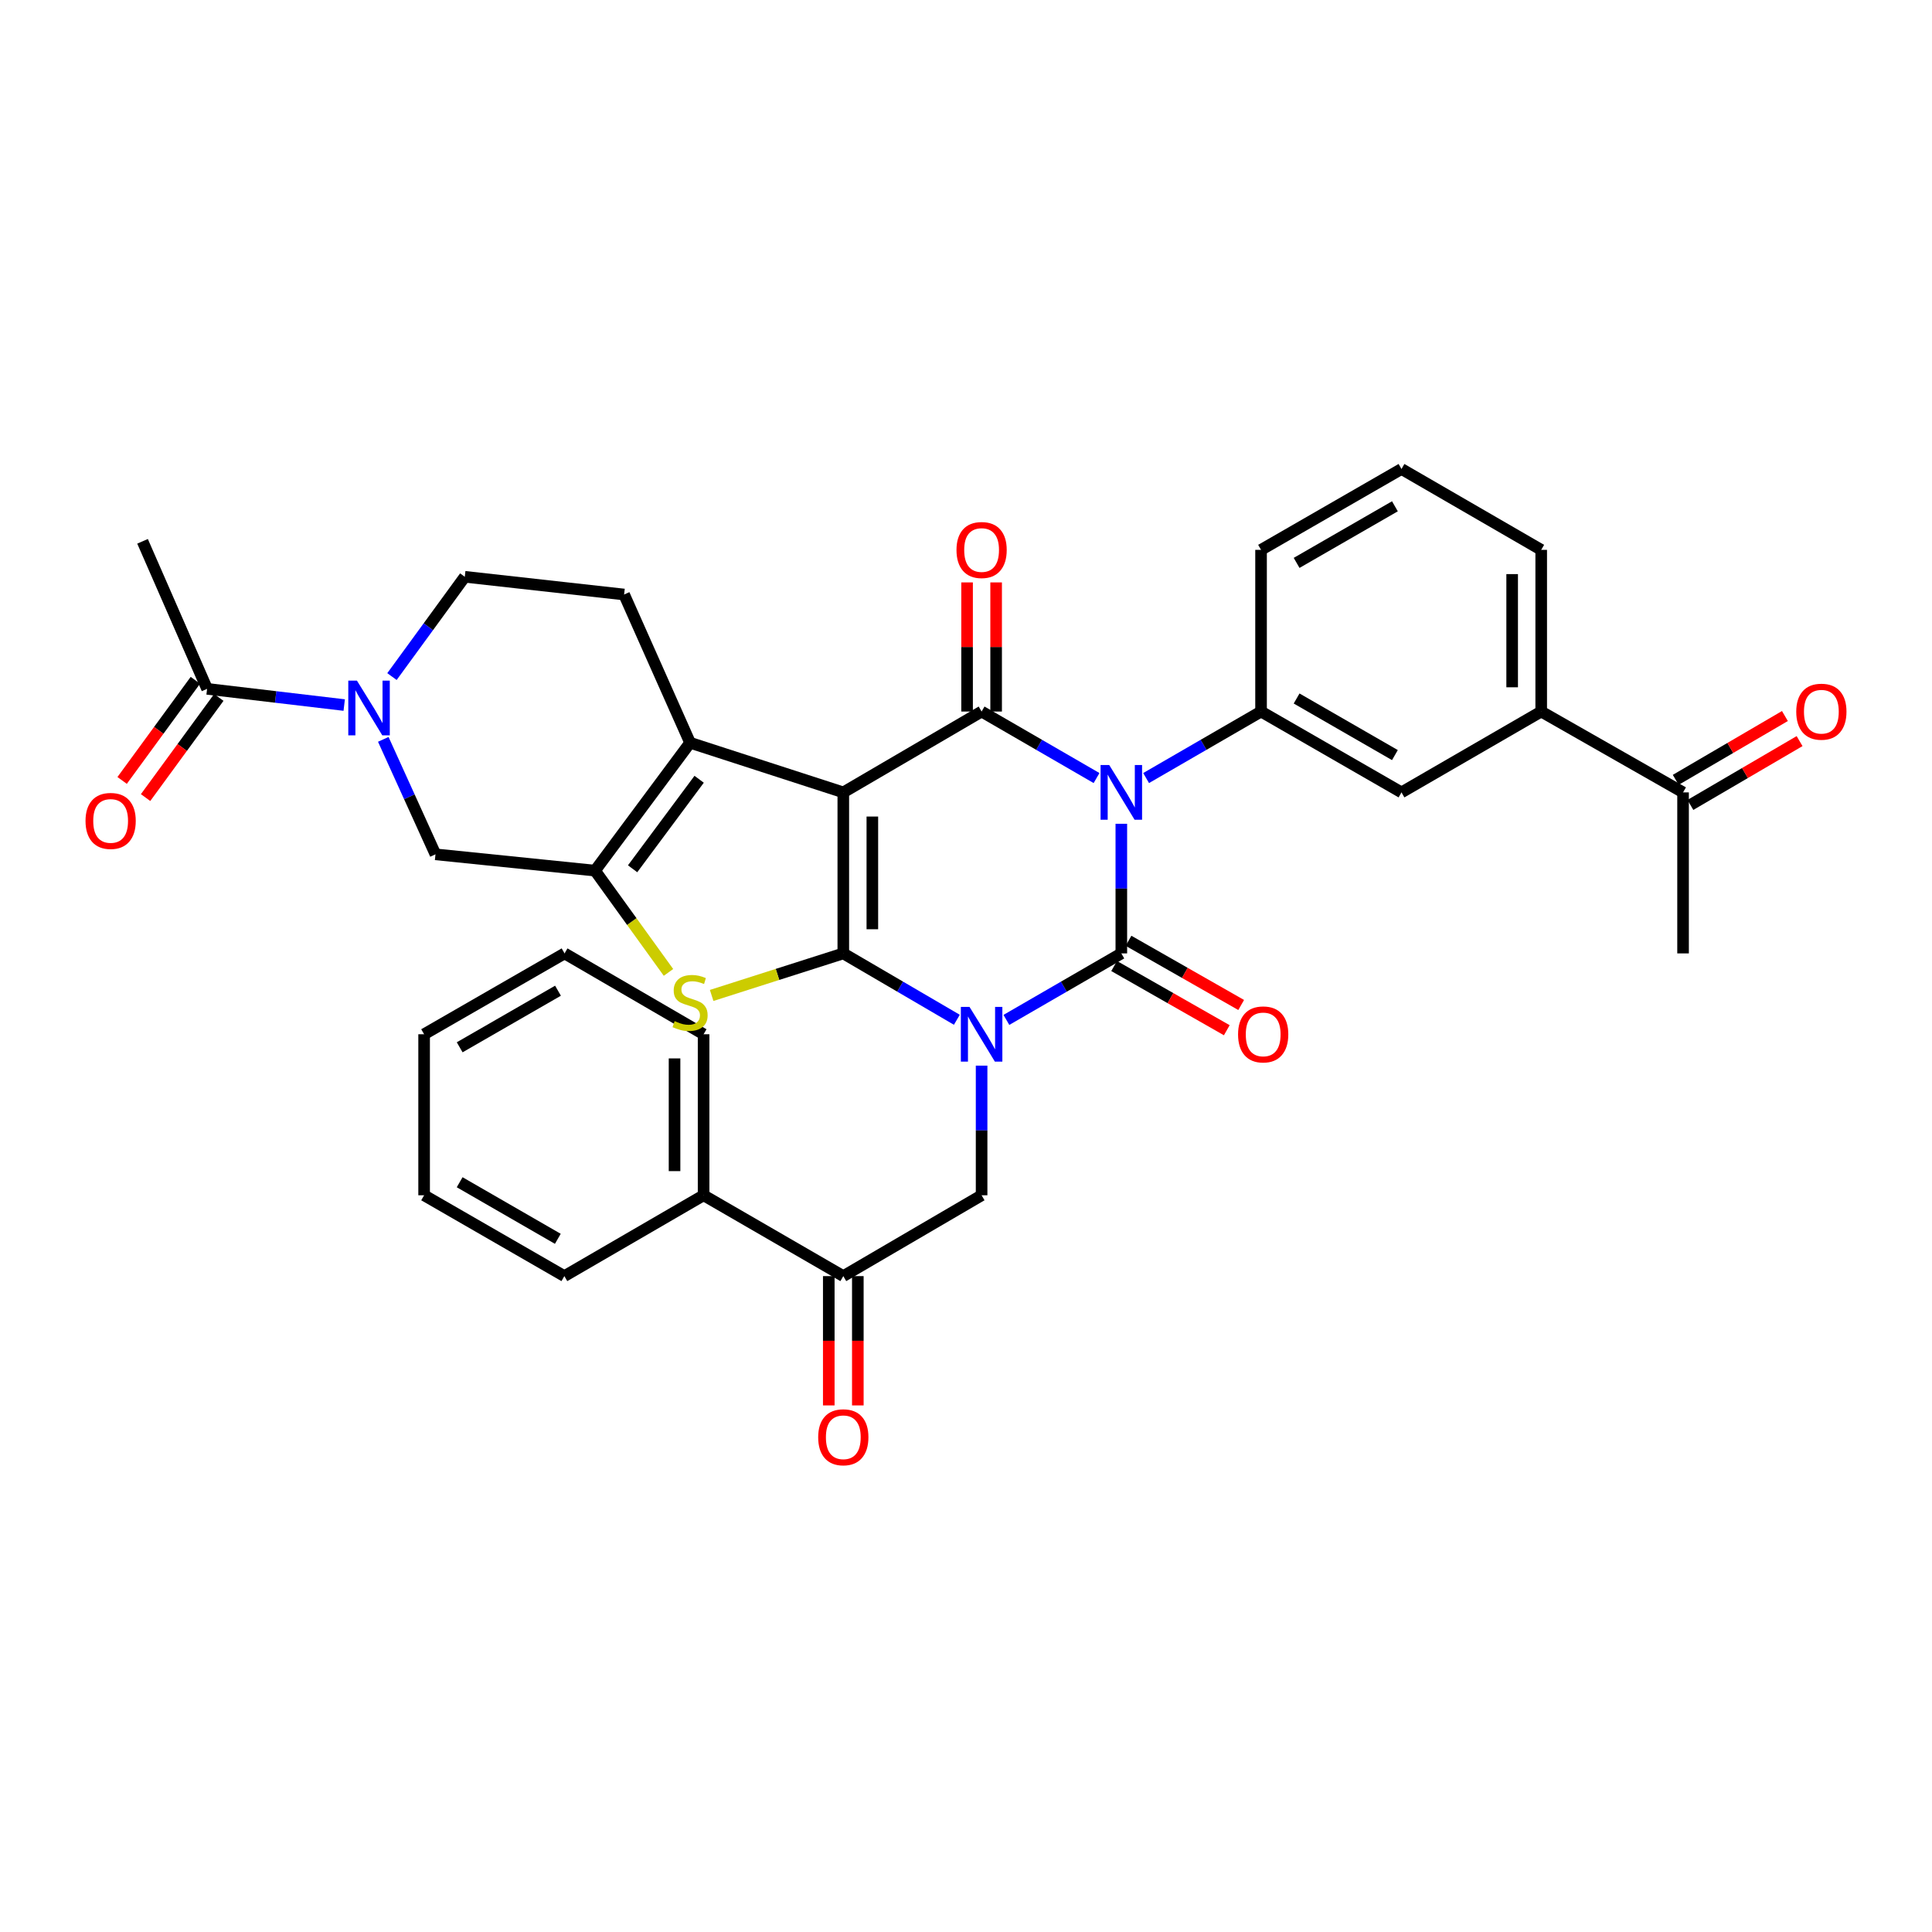 <?xml version='1.0' encoding='iso-8859-1'?>
<svg version='1.1' baseProfile='full'
              xmlns='http://www.w3.org/2000/svg'
                      xmlns:rdkit='http://www.rdkit.org/xml'
                      xmlns:xlink='http://www.w3.org/1999/xlink'
                  xml:space='preserve'
width='1000px' height='1000px' viewBox='0 0 1000 1000'>
<!-- END OF HEADER -->
<rect style='opacity:1.0;fill:#FFFFFF;stroke:none' width='1000' height='1000' x='0' y='0'> </rect>
<path class='bond-0' d='M 495.264,527.837 L 465.878,510.658' style='fill:none;fill-rule:evenodd;stroke:#0000FF;stroke-width:6px;stroke-linecap:butt;stroke-linejoin:miter;stroke-opacity:1' />
<path class='bond-0' d='M 465.878,510.658 L 436.492,493.479' style='fill:none;fill-rule:evenodd;stroke:#000000;stroke-width:6px;stroke-linecap:butt;stroke-linejoin:miter;stroke-opacity:1' />
<path class='bond-3' d='M 520.906,527.904 L 550.652,510.692' style='fill:none;fill-rule:evenodd;stroke:#0000FF;stroke-width:6px;stroke-linecap:butt;stroke-linejoin:miter;stroke-opacity:1' />
<path class='bond-3' d='M 550.652,510.692 L 580.398,493.479' style='fill:none;fill-rule:evenodd;stroke:#000000;stroke-width:6px;stroke-linecap:butt;stroke-linejoin:miter;stroke-opacity:1' />
<path class='bond-9' d='M 508.077,551.571 L 508.077,585.123' style='fill:none;fill-rule:evenodd;stroke:#0000FF;stroke-width:6px;stroke-linecap:butt;stroke-linejoin:miter;stroke-opacity:1' />
<path class='bond-9' d='M 508.077,585.123 L 508.077,618.674' style='fill:none;fill-rule:evenodd;stroke:#000000;stroke-width:6px;stroke-linecap:butt;stroke-linejoin:miter;stroke-opacity:1' />
<path class='bond-1' d='M 436.492,493.479 L 436.492,410.141' style='fill:none;fill-rule:evenodd;stroke:#000000;stroke-width:6px;stroke-linecap:butt;stroke-linejoin:miter;stroke-opacity:1' />
<path class='bond-1' d='M 451.527,480.978 L 451.527,422.642' style='fill:none;fill-rule:evenodd;stroke:#000000;stroke-width:6px;stroke-linecap:butt;stroke-linejoin:miter;stroke-opacity:1' />
<path class='bond-5' d='M 436.492,493.479 L 402.421,504.36' style='fill:none;fill-rule:evenodd;stroke:#000000;stroke-width:6px;stroke-linecap:butt;stroke-linejoin:miter;stroke-opacity:1' />
<path class='bond-5' d='M 402.421,504.36 L 368.35,515.241' style='fill:none;fill-rule:evenodd;stroke:#CCCC00;stroke-width:6px;stroke-linecap:butt;stroke-linejoin:miter;stroke-opacity:1' />
<path class='bond-6' d='M 436.492,410.141 L 357.188,384.447' style='fill:none;fill-rule:evenodd;stroke:#000000;stroke-width:6px;stroke-linecap:butt;stroke-linejoin:miter;stroke-opacity:1' />
<path class='bond-35' d='M 436.492,410.141 L 508.077,368.292' style='fill:none;fill-rule:evenodd;stroke:#000000;stroke-width:6px;stroke-linecap:butt;stroke-linejoin:miter;stroke-opacity:1' />
<path class='bond-2' d='M 580.398,426.384 L 580.398,459.932' style='fill:none;fill-rule:evenodd;stroke:#0000FF;stroke-width:6px;stroke-linecap:butt;stroke-linejoin:miter;stroke-opacity:1' />
<path class='bond-2' d='M 580.398,459.932 L 580.398,493.479' style='fill:none;fill-rule:evenodd;stroke:#000000;stroke-width:6px;stroke-linecap:butt;stroke-linejoin:miter;stroke-opacity:1' />
<path class='bond-4' d='M 567.569,402.718 L 537.823,385.505' style='fill:none;fill-rule:evenodd;stroke:#0000FF;stroke-width:6px;stroke-linecap:butt;stroke-linejoin:miter;stroke-opacity:1' />
<path class='bond-4' d='M 537.823,385.505 L 508.077,368.292' style='fill:none;fill-rule:evenodd;stroke:#000000;stroke-width:6px;stroke-linecap:butt;stroke-linejoin:miter;stroke-opacity:1' />
<path class='bond-8' d='M 593.227,402.718 L 622.972,385.505' style='fill:none;fill-rule:evenodd;stroke:#0000FF;stroke-width:6px;stroke-linecap:butt;stroke-linejoin:miter;stroke-opacity:1' />
<path class='bond-8' d='M 622.972,385.505 L 652.718,368.292' style='fill:none;fill-rule:evenodd;stroke:#000000;stroke-width:6px;stroke-linecap:butt;stroke-linejoin:miter;stroke-opacity:1' />
<path class='bond-16' d='M 576.675,500.01 L 605.83,516.628' style='fill:none;fill-rule:evenodd;stroke:#000000;stroke-width:6px;stroke-linecap:butt;stroke-linejoin:miter;stroke-opacity:1' />
<path class='bond-16' d='M 605.83,516.628 L 634.985,533.245' style='fill:none;fill-rule:evenodd;stroke:#FF0000;stroke-width:6px;stroke-linecap:butt;stroke-linejoin:miter;stroke-opacity:1' />
<path class='bond-16' d='M 584.12,486.948 L 613.276,503.565' style='fill:none;fill-rule:evenodd;stroke:#000000;stroke-width:6px;stroke-linecap:butt;stroke-linejoin:miter;stroke-opacity:1' />
<path class='bond-16' d='M 613.276,503.565 L 642.431,520.183' style='fill:none;fill-rule:evenodd;stroke:#FF0000;stroke-width:6px;stroke-linecap:butt;stroke-linejoin:miter;stroke-opacity:1' />
<path class='bond-17' d='M 515.595,368.292 L 515.595,334.874' style='fill:none;fill-rule:evenodd;stroke:#000000;stroke-width:6px;stroke-linecap:butt;stroke-linejoin:miter;stroke-opacity:1' />
<path class='bond-17' d='M 515.595,334.874 L 515.595,301.456' style='fill:none;fill-rule:evenodd;stroke:#FF0000;stroke-width:6px;stroke-linecap:butt;stroke-linejoin:miter;stroke-opacity:1' />
<path class='bond-17' d='M 500.56,368.292 L 500.56,334.874' style='fill:none;fill-rule:evenodd;stroke:#000000;stroke-width:6px;stroke-linecap:butt;stroke-linejoin:miter;stroke-opacity:1' />
<path class='bond-17' d='M 500.56,334.874 L 500.56,301.456' style='fill:none;fill-rule:evenodd;stroke:#FF0000;stroke-width:6px;stroke-linecap:butt;stroke-linejoin:miter;stroke-opacity:1' />
<path class='bond-7' d='M 346.007,503.312 L 326.998,476.974' style='fill:none;fill-rule:evenodd;stroke:#CCCC00;stroke-width:6px;stroke-linecap:butt;stroke-linejoin:miter;stroke-opacity:1' />
<path class='bond-7' d='M 326.998,476.974 L 307.989,450.636' style='fill:none;fill-rule:evenodd;stroke:#000000;stroke-width:6px;stroke-linecap:butt;stroke-linejoin:miter;stroke-opacity:1' />
<path class='bond-14' d='M 357.188,384.447 L 323.041,307.716' style='fill:none;fill-rule:evenodd;stroke:#000000;stroke-width:6px;stroke-linecap:butt;stroke-linejoin:miter;stroke-opacity:1' />
<path class='bond-36' d='M 357.188,384.447 L 307.989,450.636' style='fill:none;fill-rule:evenodd;stroke:#000000;stroke-width:6px;stroke-linecap:butt;stroke-linejoin:miter;stroke-opacity:1' />
<path class='bond-36' d='M 361.876,403.345 L 327.436,449.678' style='fill:none;fill-rule:evenodd;stroke:#000000;stroke-width:6px;stroke-linecap:butt;stroke-linejoin:miter;stroke-opacity:1' />
<path class='bond-11' d='M 307.989,450.636 L 225.403,442.2' style='fill:none;fill-rule:evenodd;stroke:#000000;stroke-width:6px;stroke-linecap:butt;stroke-linejoin:miter;stroke-opacity:1' />
<path class='bond-15' d='M 652.718,368.292 L 725.406,410.141' style='fill:none;fill-rule:evenodd;stroke:#000000;stroke-width:6px;stroke-linecap:butt;stroke-linejoin:miter;stroke-opacity:1' />
<path class='bond-15' d='M 671.123,361.539 L 722.005,390.834' style='fill:none;fill-rule:evenodd;stroke:#000000;stroke-width:6px;stroke-linecap:butt;stroke-linejoin:miter;stroke-opacity:1' />
<path class='bond-25' d='M 652.718,368.292 L 652.718,284.604' style='fill:none;fill-rule:evenodd;stroke:#000000;stroke-width:6px;stroke-linecap:butt;stroke-linejoin:miter;stroke-opacity:1' />
<path class='bond-13' d='M 508.077,618.674 L 436.492,660.514' style='fill:none;fill-rule:evenodd;stroke:#000000;stroke-width:6px;stroke-linecap:butt;stroke-linejoin:miter;stroke-opacity:1' />
<path class='bond-10' d='M 198.387,382.694 L 211.895,412.447' style='fill:none;fill-rule:evenodd;stroke:#0000FF;stroke-width:6px;stroke-linecap:butt;stroke-linejoin:miter;stroke-opacity:1' />
<path class='bond-10' d='M 211.895,412.447 L 225.403,442.2' style='fill:none;fill-rule:evenodd;stroke:#000000;stroke-width:6px;stroke-linecap:butt;stroke-linejoin:miter;stroke-opacity:1' />
<path class='bond-12' d='M 178.163,364.936 L 142.677,360.742' style='fill:none;fill-rule:evenodd;stroke:#0000FF;stroke-width:6px;stroke-linecap:butt;stroke-linejoin:miter;stroke-opacity:1' />
<path class='bond-12' d='M 142.677,360.742 L 107.191,356.548' style='fill:none;fill-rule:evenodd;stroke:#000000;stroke-width:6px;stroke-linecap:butt;stroke-linejoin:miter;stroke-opacity:1' />
<path class='bond-37' d='M 202.881,350.193 L 221.726,324.369' style='fill:none;fill-rule:evenodd;stroke:#0000FF;stroke-width:6px;stroke-linecap:butt;stroke-linejoin:miter;stroke-opacity:1' />
<path class='bond-37' d='M 221.726,324.369 L 240.572,298.545' style='fill:none;fill-rule:evenodd;stroke:#000000;stroke-width:6px;stroke-linecap:butt;stroke-linejoin:miter;stroke-opacity:1' />
<path class='bond-21' d='M 101.123,352.111 L 82.168,378.032' style='fill:none;fill-rule:evenodd;stroke:#000000;stroke-width:6px;stroke-linecap:butt;stroke-linejoin:miter;stroke-opacity:1' />
<path class='bond-21' d='M 82.168,378.032 L 63.214,403.954' style='fill:none;fill-rule:evenodd;stroke:#FF0000;stroke-width:6px;stroke-linecap:butt;stroke-linejoin:miter;stroke-opacity:1' />
<path class='bond-21' d='M 113.259,360.985 L 94.305,386.907' style='fill:none;fill-rule:evenodd;stroke:#000000;stroke-width:6px;stroke-linecap:butt;stroke-linejoin:miter;stroke-opacity:1' />
<path class='bond-21' d='M 94.305,386.907 L 75.351,412.828' style='fill:none;fill-rule:evenodd;stroke:#FF0000;stroke-width:6px;stroke-linecap:butt;stroke-linejoin:miter;stroke-opacity:1' />
<path class='bond-26' d='M 107.191,356.548 L 73.779,280.185' style='fill:none;fill-rule:evenodd;stroke:#000000;stroke-width:6px;stroke-linecap:butt;stroke-linejoin:miter;stroke-opacity:1' />
<path class='bond-22' d='M 428.974,660.514 L 428.974,693.978' style='fill:none;fill-rule:evenodd;stroke:#000000;stroke-width:6px;stroke-linecap:butt;stroke-linejoin:miter;stroke-opacity:1' />
<path class='bond-22' d='M 428.974,693.978 L 428.974,727.441' style='fill:none;fill-rule:evenodd;stroke:#FF0000;stroke-width:6px;stroke-linecap:butt;stroke-linejoin:miter;stroke-opacity:1' />
<path class='bond-22' d='M 444.01,660.514 L 444.01,693.978' style='fill:none;fill-rule:evenodd;stroke:#000000;stroke-width:6px;stroke-linecap:butt;stroke-linejoin:miter;stroke-opacity:1' />
<path class='bond-22' d='M 444.01,693.978 L 444.01,727.441' style='fill:none;fill-rule:evenodd;stroke:#FF0000;stroke-width:6px;stroke-linecap:butt;stroke-linejoin:miter;stroke-opacity:1' />
<path class='bond-23' d='M 436.492,660.514 L 364.18,618.674' style='fill:none;fill-rule:evenodd;stroke:#000000;stroke-width:6px;stroke-linecap:butt;stroke-linejoin:miter;stroke-opacity:1' />
<path class='bond-19' d='M 323.041,307.716 L 240.572,298.545' style='fill:none;fill-rule:evenodd;stroke:#000000;stroke-width:6px;stroke-linecap:butt;stroke-linejoin:miter;stroke-opacity:1' />
<path class='bond-18' d='M 725.406,410.141 L 797.727,368.292' style='fill:none;fill-rule:evenodd;stroke:#000000;stroke-width:6px;stroke-linecap:butt;stroke-linejoin:miter;stroke-opacity:1' />
<path class='bond-20' d='M 797.727,368.292 L 871.15,410.141' style='fill:none;fill-rule:evenodd;stroke:#000000;stroke-width:6px;stroke-linecap:butt;stroke-linejoin:miter;stroke-opacity:1' />
<path class='bond-39' d='M 797.727,368.292 L 797.727,284.604' style='fill:none;fill-rule:evenodd;stroke:#000000;stroke-width:6px;stroke-linecap:butt;stroke-linejoin:miter;stroke-opacity:1' />
<path class='bond-39' d='M 782.691,355.739 L 782.691,297.157' style='fill:none;fill-rule:evenodd;stroke:#000000;stroke-width:6px;stroke-linecap:butt;stroke-linejoin:miter;stroke-opacity:1' />
<path class='bond-24' d='M 874.944,416.631 L 903.2,400.113' style='fill:none;fill-rule:evenodd;stroke:#000000;stroke-width:6px;stroke-linecap:butt;stroke-linejoin:miter;stroke-opacity:1' />
<path class='bond-24' d='M 903.2,400.113 L 931.456,383.594' style='fill:none;fill-rule:evenodd;stroke:#FF0000;stroke-width:6px;stroke-linecap:butt;stroke-linejoin:miter;stroke-opacity:1' />
<path class='bond-24' d='M 867.356,403.651 L 895.612,387.132' style='fill:none;fill-rule:evenodd;stroke:#000000;stroke-width:6px;stroke-linecap:butt;stroke-linejoin:miter;stroke-opacity:1' />
<path class='bond-24' d='M 895.612,387.132 L 923.868,370.614' style='fill:none;fill-rule:evenodd;stroke:#FF0000;stroke-width:6px;stroke-linecap:butt;stroke-linejoin:miter;stroke-opacity:1' />
<path class='bond-29' d='M 871.15,410.141 L 871.15,493.479' style='fill:none;fill-rule:evenodd;stroke:#000000;stroke-width:6px;stroke-linecap:butt;stroke-linejoin:miter;stroke-opacity:1' />
<path class='bond-30' d='M 364.18,618.674 L 364.18,535.328' style='fill:none;fill-rule:evenodd;stroke:#000000;stroke-width:6px;stroke-linecap:butt;stroke-linejoin:miter;stroke-opacity:1' />
<path class='bond-30' d='M 349.144,606.172 L 349.144,547.83' style='fill:none;fill-rule:evenodd;stroke:#000000;stroke-width:6px;stroke-linecap:butt;stroke-linejoin:miter;stroke-opacity:1' />
<path class='bond-31' d='M 364.18,618.674 L 292.11,660.514' style='fill:none;fill-rule:evenodd;stroke:#000000;stroke-width:6px;stroke-linecap:butt;stroke-linejoin:miter;stroke-opacity:1' />
<path class='bond-28' d='M 652.718,284.604 L 725.406,242.747' style='fill:none;fill-rule:evenodd;stroke:#000000;stroke-width:6px;stroke-linecap:butt;stroke-linejoin:miter;stroke-opacity:1' />
<path class='bond-28' d='M 671.124,291.355 L 722.006,262.055' style='fill:none;fill-rule:evenodd;stroke:#000000;stroke-width:6px;stroke-linecap:butt;stroke-linejoin:miter;stroke-opacity:1' />
<path class='bond-27' d='M 797.727,284.604 L 725.406,242.747' style='fill:none;fill-rule:evenodd;stroke:#000000;stroke-width:6px;stroke-linecap:butt;stroke-linejoin:miter;stroke-opacity:1' />
<path class='bond-32' d='M 364.18,535.328 L 292.219,493.479' style='fill:none;fill-rule:evenodd;stroke:#000000;stroke-width:6px;stroke-linecap:butt;stroke-linejoin:miter;stroke-opacity:1' />
<path class='bond-33' d='M 292.11,660.514 L 219.522,618.674' style='fill:none;fill-rule:evenodd;stroke:#000000;stroke-width:6px;stroke-linecap:butt;stroke-linejoin:miter;stroke-opacity:1' />
<path class='bond-33' d='M 288.73,641.212 L 237.919,611.924' style='fill:none;fill-rule:evenodd;stroke:#000000;stroke-width:6px;stroke-linecap:butt;stroke-linejoin:miter;stroke-opacity:1' />
<path class='bond-38' d='M 292.219,493.479 L 219.522,535.328' style='fill:none;fill-rule:evenodd;stroke:#000000;stroke-width:6px;stroke-linecap:butt;stroke-linejoin:miter;stroke-opacity:1' />
<path class='bond-38' d='M 288.815,512.787 L 237.928,542.081' style='fill:none;fill-rule:evenodd;stroke:#000000;stroke-width:6px;stroke-linecap:butt;stroke-linejoin:miter;stroke-opacity:1' />
<path class='bond-34' d='M 219.522,618.674 L 219.522,535.328' style='fill:none;fill-rule:evenodd;stroke:#000000;stroke-width:6px;stroke-linecap:butt;stroke-linejoin:miter;stroke-opacity:1' />
<path  class='atom-0' d='M 501.817 521.168
L 511.097 536.168
Q 512.017 537.648, 513.497 540.328
Q 514.977 543.008, 515.057 543.168
L 515.057 521.168
L 518.817 521.168
L 518.817 549.488
L 514.937 549.488
L 504.977 533.088
Q 503.817 531.168, 502.577 528.968
Q 501.377 526.768, 501.017 526.088
L 501.017 549.488
L 497.337 549.488
L 497.337 521.168
L 501.817 521.168
' fill='#0000FF'/>
<path  class='atom-3' d='M 574.138 395.981
L 583.418 410.981
Q 584.338 412.461, 585.818 415.141
Q 587.298 417.821, 587.378 417.981
L 587.378 395.981
L 591.138 395.981
L 591.138 424.301
L 587.258 424.301
L 577.298 407.901
Q 576.138 405.981, 574.898 403.781
Q 573.698 401.581, 573.338 400.901
L 573.338 424.301
L 569.658 424.301
L 569.658 395.981
L 574.138 395.981
' fill='#0000FF'/>
<path  class='atom-6' d='M 349.188 528.525
Q 349.508 528.645, 350.828 529.205
Q 352.148 529.765, 353.588 530.125
Q 355.068 530.445, 356.508 530.445
Q 359.188 530.445, 360.748 529.165
Q 362.308 527.845, 362.308 525.565
Q 362.308 524.005, 361.508 523.045
Q 360.748 522.085, 359.548 521.565
Q 358.348 521.045, 356.348 520.445
Q 353.828 519.685, 352.308 518.965
Q 350.828 518.245, 349.748 516.725
Q 348.708 515.205, 348.708 512.645
Q 348.708 509.085, 351.108 506.885
Q 353.548 504.685, 358.348 504.685
Q 361.628 504.685, 365.348 506.245
L 364.428 509.325
Q 361.028 507.925, 358.468 507.925
Q 355.708 507.925, 354.188 509.085
Q 352.668 510.205, 352.708 512.165
Q 352.708 513.685, 353.468 514.605
Q 354.268 515.525, 355.388 516.045
Q 356.548 516.565, 358.468 517.165
Q 361.028 517.965, 362.548 518.765
Q 364.068 519.565, 365.148 521.205
Q 366.268 522.805, 366.268 525.565
Q 366.268 529.485, 363.628 531.605
Q 361.028 533.685, 356.668 533.685
Q 354.148 533.685, 352.228 533.125
Q 350.348 532.605, 348.108 531.685
L 349.188 528.525
' fill='#CCCC00'/>
<path  class='atom-11' d='M 184.753 352.295
L 194.033 367.295
Q 194.953 368.775, 196.433 371.455
Q 197.913 374.135, 197.993 374.295
L 197.993 352.295
L 201.753 352.295
L 201.753 380.615
L 197.873 380.615
L 187.913 364.215
Q 186.753 362.295, 185.513 360.095
Q 184.313 357.895, 183.953 357.215
L 183.953 380.615
L 180.273 380.615
L 180.273 352.295
L 184.753 352.295
' fill='#0000FF'/>
<path  class='atom-17' d='M 640.821 535.408
Q 640.821 528.608, 644.181 524.808
Q 647.541 521.008, 653.821 521.008
Q 660.101 521.008, 663.461 524.808
Q 666.821 528.608, 666.821 535.408
Q 666.821 542.288, 663.421 546.208
Q 660.021 550.088, 653.821 550.088
Q 647.581 550.088, 644.181 546.208
Q 640.821 542.328, 640.821 535.408
M 653.821 546.888
Q 658.141 546.888, 660.461 544.008
Q 662.821 541.088, 662.821 535.408
Q 662.821 529.848, 660.461 527.048
Q 658.141 524.208, 653.821 524.208
Q 649.501 524.208, 647.141 527.008
Q 644.821 529.808, 644.821 535.408
Q 644.821 541.128, 647.141 544.008
Q 649.501 546.888, 653.821 546.888
' fill='#FF0000'/>
<path  class='atom-18' d='M 495.077 284.684
Q 495.077 277.884, 498.437 274.084
Q 501.797 270.284, 508.077 270.284
Q 514.357 270.284, 517.717 274.084
Q 521.077 277.884, 521.077 284.684
Q 521.077 291.564, 517.677 295.484
Q 514.277 299.364, 508.077 299.364
Q 501.837 299.364, 498.437 295.484
Q 495.077 291.604, 495.077 284.684
M 508.077 296.164
Q 512.397 296.164, 514.717 293.284
Q 517.077 290.364, 517.077 284.684
Q 517.077 279.124, 514.717 276.324
Q 512.397 273.484, 508.077 273.484
Q 503.757 273.484, 501.397 276.284
Q 499.077 279.084, 499.077 284.684
Q 499.077 290.404, 501.397 293.284
Q 503.757 296.164, 508.077 296.164
' fill='#FF0000'/>
<path  class='atom-22' d='M 44.265 424.906
Q 44.265 418.106, 47.625 414.306
Q 50.985 410.506, 57.265 410.506
Q 63.545 410.506, 66.905 414.306
Q 70.265 418.106, 70.265 424.906
Q 70.265 431.786, 66.865 435.706
Q 63.465 439.586, 57.265 439.586
Q 51.025 439.586, 47.625 435.706
Q 44.265 431.826, 44.265 424.906
M 57.265 436.386
Q 61.585 436.386, 63.905 433.506
Q 66.265 430.586, 66.265 424.906
Q 66.265 419.346, 63.905 416.546
Q 61.585 413.706, 57.265 413.706
Q 52.945 413.706, 50.585 416.506
Q 48.265 419.306, 48.265 424.906
Q 48.265 430.626, 50.585 433.506
Q 52.945 436.386, 57.265 436.386
' fill='#FF0000'/>
<path  class='atom-23' d='M 423.492 743.924
Q 423.492 737.124, 426.852 733.324
Q 430.212 729.524, 436.492 729.524
Q 442.772 729.524, 446.132 733.324
Q 449.492 737.124, 449.492 743.924
Q 449.492 750.804, 446.092 754.724
Q 442.692 758.604, 436.492 758.604
Q 430.252 758.604, 426.852 754.724
Q 423.492 750.844, 423.492 743.924
M 436.492 755.404
Q 440.812 755.404, 443.132 752.524
Q 445.492 749.604, 445.492 743.924
Q 445.492 738.364, 443.132 735.564
Q 440.812 732.724, 436.492 732.724
Q 432.172 732.724, 429.812 735.524
Q 427.492 738.324, 427.492 743.924
Q 427.492 749.644, 429.812 752.524
Q 432.172 755.404, 436.492 755.404
' fill='#FF0000'/>
<path  class='atom-25' d='M 929.735 368.372
Q 929.735 361.572, 933.095 357.772
Q 936.455 353.972, 942.735 353.972
Q 949.015 353.972, 952.375 357.772
Q 955.735 361.572, 955.735 368.372
Q 955.735 375.252, 952.335 379.172
Q 948.935 383.052, 942.735 383.052
Q 936.495 383.052, 933.095 379.172
Q 929.735 375.292, 929.735 368.372
M 942.735 379.852
Q 947.055 379.852, 949.375 376.972
Q 951.735 374.052, 951.735 368.372
Q 951.735 362.812, 949.375 360.012
Q 947.055 357.172, 942.735 357.172
Q 938.415 357.172, 936.055 359.972
Q 933.735 362.772, 933.735 368.372
Q 933.735 374.092, 936.055 376.972
Q 938.415 379.852, 942.735 379.852
' fill='#FF0000'/>
</svg>
